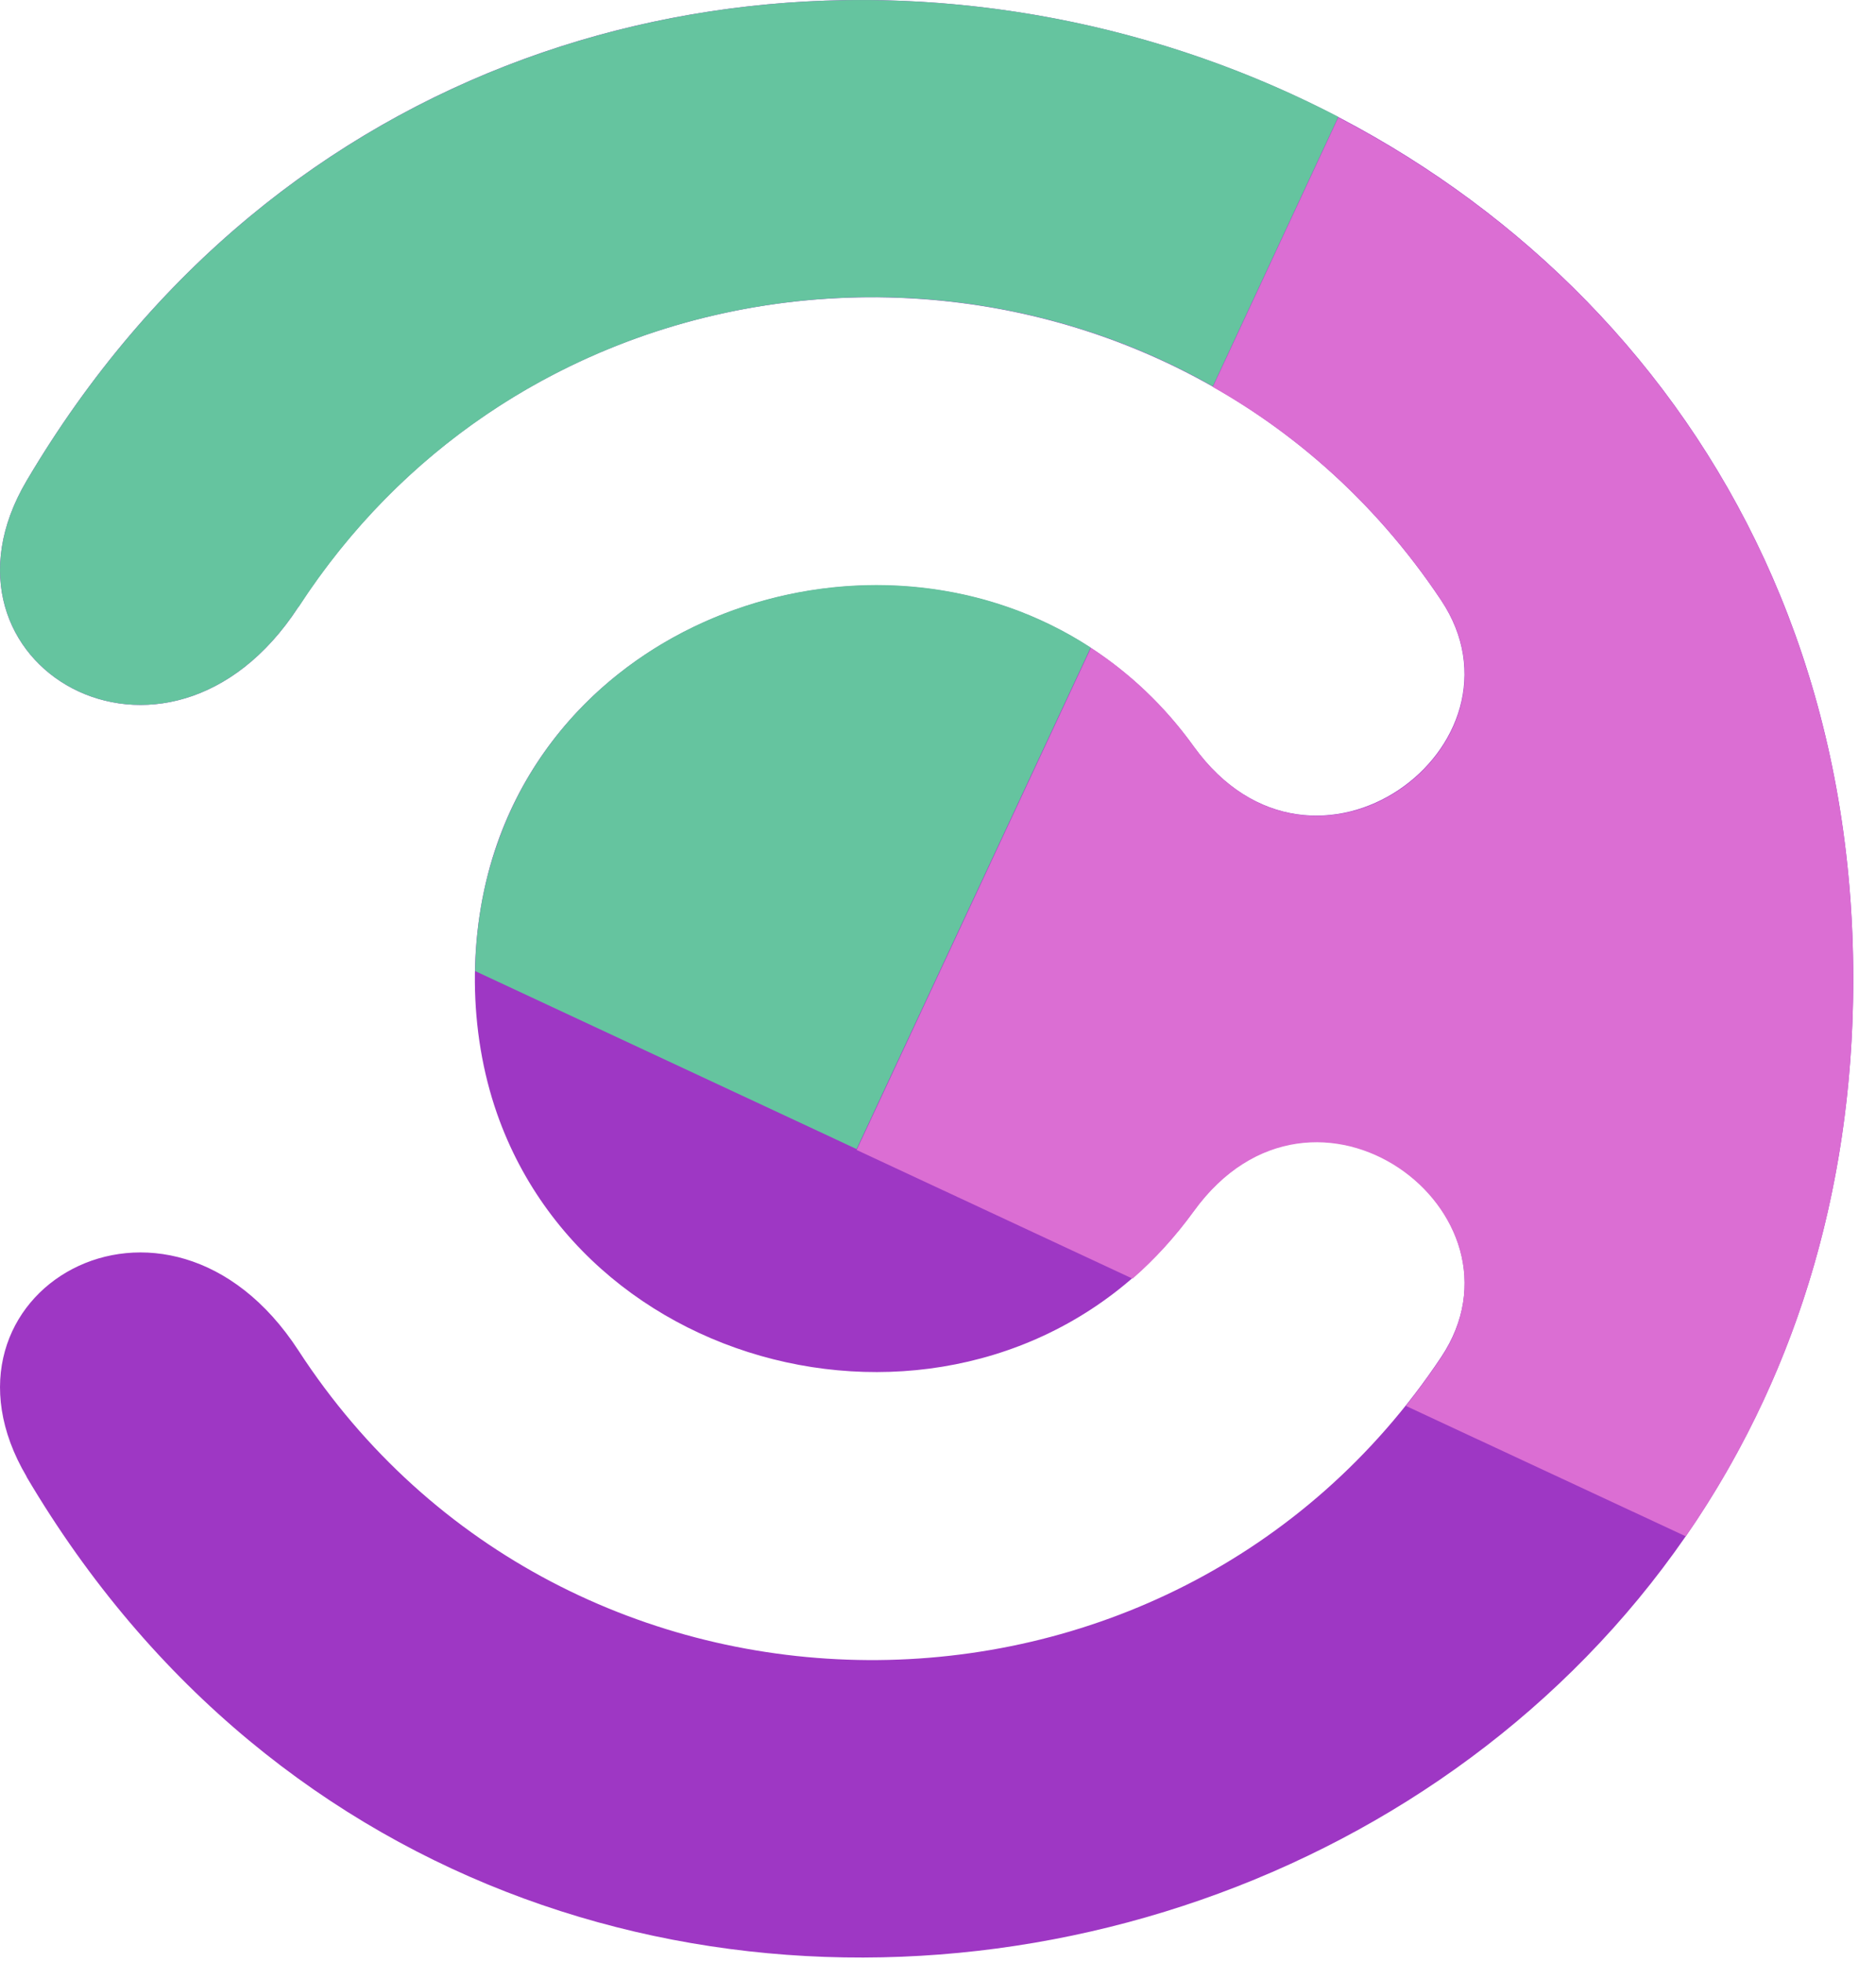 <svg width="65" height="68" viewBox="0 0 65 68" fill="none" xmlns="http://www.w3.org/2000/svg">
<path fill-rule="evenodd" clip-rule="evenodd" d="M0.922 51.17C-2.828 44.81 5.782 39.79 10.341 46.8C19.572 61.01 40.541 61.12 49.931 47.03C53.272 42.02 45.532 36.19 41.361 41.96C34.801 51.03 20.672 48.45 17.221 38.59C16.221 35.73 16.201 32.36 17.142 29.48C20.442 19.42 34.752 16.73 41.361 25.87C45.532 31.64 53.261 25.8 49.931 20.8C40.541 6.71 19.572 6.82 10.341 21.03C5.782 28.04 -2.828 23.02 0.922 16.66C18.302 -12.79 64.212 -0.81 64.212 33.92C64.212 68.65 18.302 80.62 0.922 51.18" fill="#9E37C4"/>
<path fill-rule="evenodd" clip-rule="evenodd" d="M10.341 21.03C5.782 28.04 -2.828 23.02 0.922 16.66C11.222 -0.78 31.521 -3.69 46.371 4.05L42.022 13.39C31.631 7.48 17.482 10.05 10.351 21.03" fill="#65C49F"/>
<path fill-rule="evenodd" clip-rule="evenodd" d="M29.692 39.83L37.801 22.45C39.132 23.32 40.352 24.45 41.371 25.88C45.541 31.65 53.272 25.81 49.941 20.81C47.812 17.61 45.081 15.14 42.022 13.41L46.371 4.07C56.592 9.4 64.212 19.78 64.212 33.93C64.212 41.52 62.022 48.02 58.411 53.24L48.712 48.72C49.132 48.19 49.541 47.63 49.931 47.05C53.272 42.04 45.532 36.21 41.361 41.98C40.721 42.86 40.011 43.64 39.242 44.31L29.681 39.85L29.692 39.83Z" fill="#DB6ED3"/>
<path fill-rule="evenodd" clip-rule="evenodd" d="M37.791 22.44L29.681 39.82L16.462 33.65C16.482 32.22 16.712 30.79 17.152 29.47C19.932 20.98 30.572 17.73 37.791 22.44Z" fill="#65C49F"/>
</svg>
